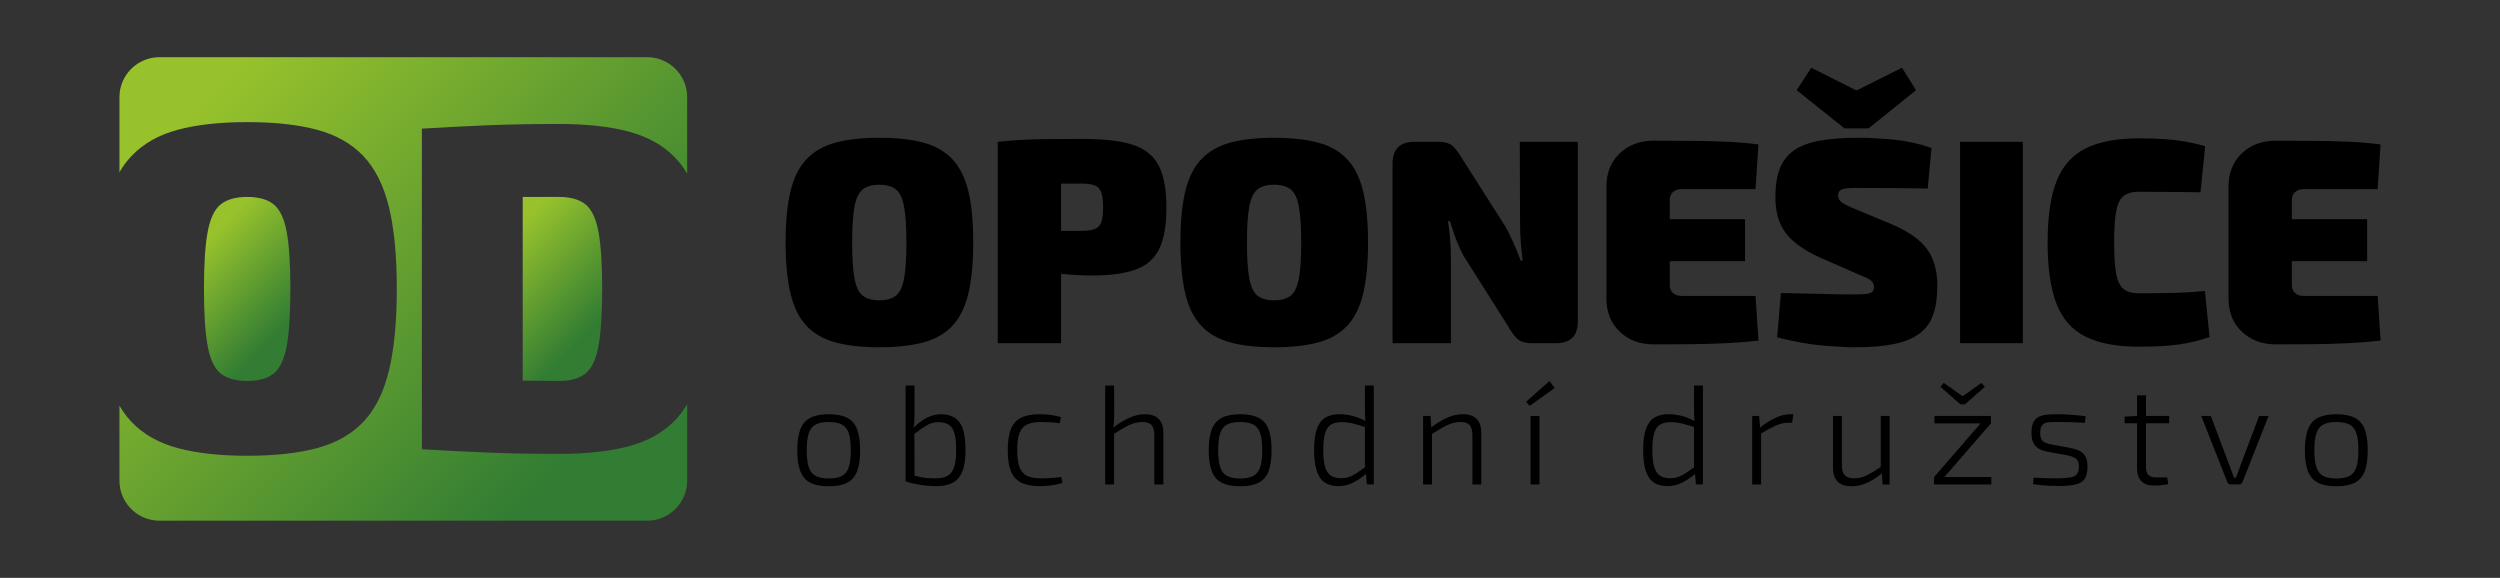 <?xml version="1.0" encoding="utf-8"?>
<!-- Generator: Adobe Illustrator 27.4.0, SVG Export Plug-In . SVG Version: 6.00 Build 0)  -->
<svg version="1.2" baseProfile="tiny" id="Vrstva_1"
	 xmlns="http://www.w3.org/2000/svg" xmlns:xlink="http://www.w3.org/1999/xlink" x="0px" y="0px" width="530.998px"
	 height="122.739px" viewBox="0 0 530.998 122.739" overflow="visible" xml:space="preserve">
<rect x="0" y="0" width="530.998" height="122.739" fill="#333333" stroke="none"/>
<g>
	<path d="M-470.57,114.672c3.677,0,6.787,0.341,9.328,1.022s4.596,1.85,6.167,3.502
		c1.57,1.653,2.706,3.915,3.409,6.786c0.702,2.873,1.053,6.519,1.053,10.939
		c0,4.38-0.352,8.017-1.053,10.908c-0.703,2.893-1.839,5.165-3.409,6.817
		c-1.57,1.653-3.625,2.819-6.167,3.502c-2.541,0.682-5.65,1.022-9.328,1.022
		c-3.636,0-6.725-0.341-9.266-1.022c-2.541-0.683-4.597-1.849-6.167-3.502
		c-1.571-1.652-2.707-3.925-3.409-6.817c-0.703-2.892-1.054-6.528-1.054-10.908
		c0-4.421,0.351-8.066,1.054-10.939c0.702-2.871,1.838-5.133,3.409-6.786
		c1.57-1.652,3.625-2.82,6.167-3.502S-474.206,114.672-470.57,114.672z
		 M-470.57,124.65c-1.529,0-2.707,0.331-3.533,0.991
		c-0.827,0.662-1.405,1.881-1.735,3.657c-0.331,1.776-0.496,4.317-0.496,7.623
		s0.165,5.847,0.496,7.623c0.33,1.777,0.908,2.996,1.735,3.657
		c0.826,0.661,2.003,0.991,3.533,0.991c1.528,0,2.706-0.33,3.533-0.991
		c0.826-0.661,1.404-1.88,1.735-3.657c0.33-1.776,0.496-4.317,0.496-7.623
		s-0.166-5.847-0.496-7.623c-0.331-1.776-0.909-2.995-1.735-3.657
		C-467.864,124.981-469.041,124.65-470.57,124.65z"/>
	<path d="M-427.31,114.92c4.544,0,8.098,0.424,10.66,1.271
		c2.561,0.848,4.379,2.324,5.454,4.432c1.074,2.107,1.612,5.062,1.612,8.862
		c0,3.761-0.507,6.684-1.519,8.77c-1.013,2.087-2.676,3.555-4.989,4.4
		c-2.314,0.848-5.434,1.271-9.358,1.271c-2.067,0-4.132-0.113-6.198-0.341
		c-2.067-0.227-3.998-0.516-5.795-0.867c-1.797-0.351-3.337-0.723-4.617-1.115
		c-1.281-0.393-2.169-0.754-2.665-1.085l0.186-6.074c2.686,0,5.475,0,8.367,0
		c2.892,0,5.743,0,8.553,0c1.24,0,2.189-0.134,2.851-0.402
		c0.66-0.269,1.116-0.765,1.363-1.487c0.248-0.723,0.372-1.745,0.372-3.068
		c0-1.363-0.124-2.417-0.372-3.161c-0.248-0.743-0.703-1.249-1.363-1.518
		c-0.662-0.269-1.611-0.403-2.851-0.403c-4.214,0-7.809,0.021-10.784,0.062
		c-2.975,0.041-5,0.123-6.074,0.247l-0.93-9.172
		c1.9-0.207,3.688-0.351,5.361-0.435c1.673-0.082,3.501-0.134,5.485-0.154
		S-430.161,114.92-427.31,114.92z M-431.959,115.54v42.764h-13.449v-42.764H-431.959z"
		/>
	<path d="M-386.716,114.672c3.677,0,6.787,0.341,9.328,1.022s4.596,1.85,6.167,3.502
		c1.57,1.653,2.706,3.915,3.409,6.786c0.702,2.873,1.053,6.519,1.053,10.939
		c0,4.38-0.352,8.017-1.053,10.908c-0.703,2.893-1.839,5.165-3.409,6.817
		c-1.57,1.653-3.625,2.819-6.167,3.502c-2.541,0.682-5.65,1.022-9.328,1.022
		c-3.636,0-6.725-0.341-9.266-1.022c-2.541-0.683-4.597-1.849-6.167-3.502
		c-1.571-1.652-2.707-3.925-3.409-6.817c-0.703-2.892-1.054-6.528-1.054-10.908
		c0-4.421,0.351-8.066,1.054-10.939c0.702-2.871,1.838-5.133,3.409-6.786
		c1.57-1.652,3.625-2.82,6.167-3.502S-390.352,114.672-386.716,114.672z
		 M-386.716,124.65c-1.529,0-2.707,0.331-3.533,0.991
		c-0.827,0.662-1.405,1.881-1.735,3.657c-0.331,1.776-0.496,4.317-0.496,7.623
		s0.165,5.847,0.496,7.623c0.33,1.777,0.908,2.996,1.735,3.657
		c0.826,0.661,2.003,0.991,3.533,0.991c1.528,0,2.706-0.33,3.533-0.991
		c0.826-0.661,1.404-1.88,1.735-3.657c0.33-1.776,0.496-4.317,0.496-7.623
		s-0.166-5.847-0.496-7.623c-0.331-1.776-0.909-2.995-1.735-3.657
		C-384.01,124.981-385.187,124.65-386.716,124.65z"/>
	<path d="M-322.198,115.54v38.115c0,3.1-1.55,4.648-4.648,4.648h-5.144
		c-1.405,0-2.448-0.33-3.13-0.991c-0.682-0.66-1.375-1.632-2.076-2.913
		l-9.297-14.688c-0.579-1.074-1.106-2.241-1.581-3.502
		c-0.475-1.26-0.898-2.53-1.271-3.812h-0.434
		c0.206,1.281,0.361,2.594,0.465,3.936c0.103,1.343,0.155,2.634,0.155,3.874
		v18.097h-12.396v-38.116c0-3.099,1.55-4.647,4.648-4.647h5.144
		c1.404,0,2.438,0.331,3.099,0.991c0.66,0.661,1.363,1.633,2.107,2.913
		l8.925,14.007c0.578,1.033,1.146,2.169,1.705,3.408
		c0.558,1.24,1.084,2.542,1.58,3.905h0.434
		c-0.166-1.322-0.3-2.624-0.403-3.905c-0.104-1.279-0.155-2.561-0.155-3.842
		l-0.062-17.478H-322.198z"/>
	<path d="M-306.084,115.292c2.479,0,5.029,0.011,7.654,0.03
		c2.623,0.021,5.195,0.084,7.716,0.187c2.52,0.104,4.813,0.3,6.88,0.589
		l-0.62,9.482h-15.681c-0.785,0-1.404,0.207-1.858,0.62
		c-0.456,0.413-0.683,0.95-0.683,1.611v18.221c0,0.662,0.227,1.199,0.683,1.611
		c0.454,0.414,1.073,0.62,1.858,0.62h15.681l0.62,9.482
		c-2.066,0.248-4.36,0.434-6.88,0.558c-2.521,0.124-5.093,0.196-7.716,0.217
		c-2.625,0.021-5.176,0.031-7.654,0.031c-2.935,0-5.341-0.898-7.221-2.696
		c-1.881-1.797-2.819-4.142-2.819-7.034v-23.799c0-2.892,0.938-5.237,2.819-7.035
		C-311.425,116.19-309.019,115.292-306.084,115.292z M-315.009,131.964h28.323v8.925
		h-28.323V131.964z"/>
	<path d="M-262.639,114.672c2.231,0,4.741,0.135,7.53,0.403s5.464,0.857,8.026,1.766
		l-0.806,8.615c-1.859-0.041-4.163-0.071-6.911-0.093
		c-2.748-0.021-5.464-0.031-8.149-0.031c-0.785,0-1.437,0.021-1.952,0.062
		c-0.518,0.042-0.92,0.124-1.209,0.248s-0.496,0.29-0.62,0.496
		c-0.123,0.207-0.186,0.476-0.186,0.806c0,0.579,0.258,1.064,0.774,1.457
		s1.497,0.878,2.944,1.456l7.747,3.223c3.553,1.529,6.043,3.296,7.469,5.299
		c1.425,2.005,2.138,4.577,2.138,7.717c0,2.396-0.289,4.431-0.867,6.104
		c-0.579,1.674-1.54,3.017-2.883,4.028c-1.343,1.013-3.129,1.757-5.36,2.231
		s-5.021,0.713-8.367,0.713c-1.446,0-3.637-0.114-6.569-0.341
		c-2.935-0.228-6.26-0.815-9.979-1.767l0.806-9.421
		c2.479,0.042,4.751,0.094,6.817,0.155c2.065,0.062,3.853,0.104,5.361,0.124
		c1.508,0.021,2.634,0.031,3.378,0.031c1.156,0,2.034-0.041,2.634-0.124
		c0.599-0.083,1.012-0.237,1.239-0.465c0.227-0.227,0.341-0.527,0.341-0.899
		c0-0.412-0.083-0.753-0.248-1.022c-0.165-0.268-0.455-0.526-0.867-0.774
		c-0.414-0.248-1.013-0.517-1.798-0.806l-8.49-3.719
		c-3.471-1.569-5.93-3.325-7.376-5.268s-2.169-4.483-2.169-7.624
		c0-2.438,0.319-4.462,0.961-6.073c0.64-1.611,1.643-2.892,3.006-3.843
		c1.363-0.95,3.171-1.632,5.423-2.045S-265.862,114.672-262.639,114.672z
		 M-253.342,99.798l2.975,4.771l-10.103,8.119h-5.082l-10.164-8.119l3.099-4.771
		l9.359,4.71h0.495L-253.342,99.798z"/>
	<path d="M-227.685,115.54v42.764h-13.325v-42.764H-227.685z"/>
	<path d="M-203.018,114.796c2.231,0,4.131,0.062,5.702,0.186
		c1.569,0.124,3.006,0.301,4.308,0.527c1.301,0.228,2.654,0.548,4.06,0.961
		l-0.992,9.792c-1.446-0.041-2.789-0.062-4.028-0.062s-2.562-0.01-3.967-0.031
		c-1.405-0.021-3.099-0.031-5.082-0.031c-1.405,0-2.489,0.3-3.254,0.898
		c-0.765,0.6-1.292,1.674-1.58,3.223c-0.29,1.55-0.434,3.771-0.434,6.663
		c0,2.893,0.144,5.113,0.434,6.662c0.288,1.55,0.815,2.625,1.58,3.224
		s1.849,0.898,3.254,0.898c3.099,0,5.691-0.031,7.778-0.093
		c2.086-0.062,4.162-0.196,6.229-0.403l0.992,9.792
		c-2.149,0.744-4.35,1.271-6.601,1.581c-2.253,0.31-5.052,0.465-8.398,0.465
		c-4.71,0-8.491-0.713-11.342-2.139c-2.851-1.425-4.907-3.749-6.167-6.972
		c-1.261-3.224-1.89-7.562-1.89-13.016s0.629-9.793,1.89-13.016
		c1.26-3.223,3.316-5.547,6.167-6.972
		C-211.509,115.509-207.728,114.796-203.018,114.796z"/>
	<path d="M-173.951,115.292c2.479,0,5.029,0.011,7.654,0.03
		c2.623,0.021,5.195,0.084,7.716,0.187c2.521,0.104,4.813,0.3,6.88,0.589
		l-0.62,9.482h-15.681c-0.785,0-1.404,0.207-1.858,0.62
		c-0.456,0.413-0.683,0.95-0.683,1.611v18.221c0,0.662,0.227,1.199,0.683,1.611
		c0.454,0.414,1.073,0.62,1.858,0.62h15.681l0.62,9.482
		c-2.066,0.248-4.359,0.434-6.88,0.558s-5.093,0.196-7.716,0.217
		c-2.625,0.021-5.176,0.031-7.654,0.031c-2.935,0-5.341-0.898-7.221-2.696
		c-1.881-1.797-2.819-4.142-2.819-7.034v-23.799c0-2.892,0.938-5.237,2.819-7.035
		C-179.291,116.19-176.885,115.292-173.951,115.292z M-182.875,131.964h28.324v8.925
		h-28.324V131.964z"/>
	<path d="M-481.299,173.393c1.62,0,2.919,0.251,3.9,0.75
		c0.979,0.501,1.685,1.311,2.115,2.431s0.645,2.609,0.645,4.47
		c0,1.859-0.215,3.35-0.645,4.47s-1.135,1.931-2.115,2.43
		c-0.98,0.5-2.28,0.75-3.9,0.75c-1.62,0-2.92-0.25-3.9-0.75
		c-0.98-0.499-1.69-1.31-2.13-2.43s-0.66-2.61-0.66-4.47
		c0-1.86,0.22-3.35,0.66-4.47s1.15-1.93,2.13-2.431
		C-484.22,173.644-482.919,173.393-481.299,173.393z M-481.299,175.044
		c-1.181,0-2.11,0.18-2.79,0.54c-0.68,0.36-1.166,0.975-1.455,1.845
		c-0.29,0.87-0.435,2.065-0.435,3.585c0,1.54,0.145,2.75,0.435,3.63
		c0.29,0.881,0.775,1.5,1.455,1.86c0.68,0.359,1.609,0.54,2.79,0.54
		c1.16,0,2.085-0.181,2.775-0.54c0.69-0.36,1.18-0.979,1.47-1.86
		c0.29-0.88,0.435-2.09,0.435-3.63c0-1.52-0.145-2.715-0.435-3.585
		s-0.78-1.484-1.47-1.845S-480.139,175.044-481.299,175.044z"/>
	<path d="M-463.09,167.304v5.82c0,0.62-0.01,1.17-0.03,1.65
		c-0.02,0.479-0.08,0.97-0.18,1.47l0.18,0.45l0.03,11.039l-1.89-0.09
		v-20.34H-463.09z M-457.51,173.393c1.84,0,3.175,0.585,4.005,1.756
		c0.83,1.17,1.245,3.125,1.245,5.864c0,1.301-0.105,2.43-0.315,3.39
		c-0.21,0.96-0.555,1.756-1.035,2.386s-1.121,1.1-1.92,1.409
		c-0.8,0.311-1.791,0.466-2.97,0.466c-0.5,0-1.025-0.021-1.575-0.061
		c-0.551-0.04-1.105-0.104-1.665-0.194c-0.561-0.091-1.115-0.195-1.665-0.315
		c-0.55-0.12-1.076-0.271-1.575-0.45l1.53-1.29
		c0.6,0.16,1.18,0.296,1.74,0.405c0.56,0.11,1.1,0.18,1.62,0.21
		c0.52,0.03,1.04,0.045,1.56,0.045c1.04,0,1.875-0.189,2.505-0.57
		c0.63-0.379,1.084-1.01,1.365-1.89s0.42-2.06,0.42-3.54
		c0-1.46-0.116-2.625-0.345-3.495c-0.23-0.869-0.625-1.494-1.185-1.875
		c-0.56-0.379-1.34-0.569-2.34-0.569c-0.84,0-1.655,0.235-2.445,0.705
		s-1.705,1.115-2.745,1.935l-0.12-1.35c0.64-0.641,1.28-1.175,1.92-1.605
		c0.64-0.43,1.295-0.765,1.965-1.005S-458.19,173.393-457.51,173.393z"/>
	<path d="M-436.45,173.393c0.4,0,0.86,0.021,1.38,0.061
		c0.52,0.04,1.05,0.104,1.59,0.195c0.54,0.09,1.04,0.215,1.5,0.375
		l-0.27,1.26c-0.62-0.08-1.3-0.14-2.04-0.181
		c-0.74-0.039-1.36-0.06-1.86-0.06c-1.26,0-2.265,0.176-3.015,0.525
		s-1.29,0.96-1.62,1.83c-0.33,0.869-0.495,2.074-0.495,3.614
		s0.165,2.75,0.495,3.63c0.33,0.881,0.87,1.495,1.62,1.845
		c0.75,0.351,1.755,0.525,3.015,0.525c0.3,0,0.69-0.01,1.17-0.03
		c0.48-0.02,0.99-0.05,1.53-0.09s1.05-0.1,1.53-0.18l0.24,1.29
		c-0.72,0.22-1.495,0.385-2.325,0.495c-0.831,0.109-1.655,0.165-2.475,0.165
		c-1.64,0-2.96-0.251-3.96-0.75c-1-0.5-1.725-1.306-2.175-2.415
		c-0.45-1.11-0.675-2.605-0.675-4.485c0-1.86,0.225-3.35,0.675-4.47
		c0.45-1.12,1.175-1.925,2.175-2.415
		C-439.44,173.639-438.11,173.393-436.45,173.393z"/>
	<path d="M-420.7,167.304l0.03,6.03c0,0.6-0.02,1.17-0.06,1.71
		s-0.1,1.03-0.18,1.47l0.21,0.45v11.34h-1.89v-21H-420.7z
		 M-414.16,173.393c2.62,0,3.93,1.331,3.93,3.99v10.92h-1.92v-10.41
		c0-1.039-0.195-1.774-0.585-2.205c-0.39-0.43-1.025-0.645-1.905-0.645
		c-0.98,0-1.945,0.225-2.895,0.675c-0.95,0.45-2.075,1.105-3.375,1.965
		l-0.06-1.409c1.16-0.88,2.31-1.58,3.45-2.101
		C-416.38,173.654-415.261,173.393-414.16,173.393z"/>
	<path d="M-393.91,173.393c1.62,0,2.919,0.251,3.9,0.75
		c0.979,0.501,1.685,1.311,2.115,2.431s0.645,2.609,0.645,4.47
		c0,1.859-0.215,3.35-0.645,4.47s-1.135,1.931-2.115,2.43
		c-0.98,0.5-2.28,0.75-3.9,0.75c-1.62,0-2.92-0.25-3.9-0.75
		c-0.98-0.499-1.69-1.31-2.13-2.43s-0.66-2.61-0.66-4.47
		c0-1.86,0.22-3.35,0.66-4.47s1.15-1.93,2.13-2.431
		C-396.83,173.644-395.53,173.393-393.91,173.393z M-393.91,175.044
		c-1.181,0-2.11,0.18-2.79,0.54c-0.68,0.36-1.166,0.975-1.455,1.845
		c-0.29,0.87-0.435,2.065-0.435,3.585c0,1.54,0.145,2.75,0.435,3.63
		c0.29,0.881,0.775,1.5,1.455,1.86c0.68,0.359,1.609,0.54,2.79,0.54
		c1.16,0,2.085-0.181,2.775-0.54c0.69-0.36,1.18-0.979,1.47-1.86
		c0.29-0.88,0.435-2.09,0.435-3.63c0-1.52-0.145-2.715-0.435-3.585
		s-0.78-1.484-1.47-1.845S-392.75,175.044-393.91,175.044z"/>
	<path d="M-372.791,173.393c0.96,0,1.92,0.131,2.88,0.391s1.9,0.64,2.82,1.14
		l-0.09,1.26c-1.04-0.34-1.955-0.609-2.745-0.81
		c-0.791-0.2-1.615-0.3-2.475-0.3c-0.92,0-1.665,0.175-2.235,0.524
		c-0.57,0.351-0.985,0.956-1.245,1.815c-0.26,0.86-0.39,2.05-0.39,3.569
		c0,1.521,0.13,2.715,0.39,3.585c0.26,0.87,0.665,1.49,1.215,1.86
		s1.265,0.555,2.145,0.555c0.62,0,1.185-0.085,1.695-0.255
		c0.51-0.17,1.055-0.444,1.635-0.825c0.58-0.379,1.25-0.85,2.01-1.409
		l0.15,1.439c-0.9,0.8-1.85,1.455-2.85,1.965
		c-1,0.511-2.06,0.766-3.18,0.766c-1.84,0-3.161-0.625-3.96-1.875
		s-1.2-3.175-1.2-5.775c0-1.88,0.195-3.375,0.585-4.484
		c0.39-1.11,0.979-1.91,1.77-2.4
		C-375.076,173.639-374.051,173.393-372.791,173.393z M-365.531,167.304v21h-1.47
		l-0.24-2.55l-0.18-0.181v-10.049l0.15-0.45
		c-0.08-0.56-0.125-1.08-0.135-1.561c-0.01-0.479-0.015-1-0.015-1.56v-4.65
		H-365.531z"/>
	<path d="M-353.472,173.754l0.15,2.76l0.15,0.45v11.34h-1.89v-14.55H-353.472z
		 M-346.631,173.393c2.62,0,3.93,1.331,3.93,3.99v10.92h-1.89v-10.41
		c0-1.039-0.2-1.774-0.6-2.205c-0.4-0.43-1.041-0.645-1.92-0.645
		c-0.98,0-1.94,0.23-2.88,0.69s-2.06,1.109-3.36,1.949l-0.09-1.409
		c1.18-0.92,2.334-1.63,3.465-2.131
		C-348.847,173.644-347.732,173.393-346.631,173.393z"/>
	<path d="M-328.242,166.344l1.14,1.47l-5.34,3.811l-0.72-0.9L-328.242,166.344z
		 M-330.342,173.754v14.55h-1.89v-14.55H-330.342z"/>
	<path d="M-302.892,173.393c0.961,0,1.921,0.131,2.881,0.391s1.899,0.64,2.819,1.14
		l-0.09,1.26c-1.04-0.34-1.955-0.609-2.745-0.81s-1.615-0.3-2.475-0.3
		c-0.92,0-1.665,0.175-2.235,0.524c-0.569,0.351-0.985,0.956-1.245,1.815
		c-0.26,0.86-0.39,2.05-0.39,3.569c0,1.521,0.13,2.715,0.39,3.585
		s0.665,1.49,1.215,1.86c0.551,0.37,1.266,0.555,2.146,0.555
		c0.62,0,1.185-0.085,1.695-0.255c0.51-0.17,1.055-0.444,1.635-0.825
		c0.58-0.379,1.25-0.85,2.01-1.409l0.15,1.439
		c-0.9,0.8-1.851,1.455-2.851,1.965c-1,0.511-2.06,0.766-3.18,0.766
		c-1.84,0-3.16-0.625-3.96-1.875s-1.2-3.175-1.2-5.775
		c0-1.88,0.195-3.375,0.585-4.484c0.391-1.11,0.979-1.91,1.771-2.4
		C-305.177,173.639-304.152,173.393-302.892,173.393z M-295.631,167.304v21h-1.471
		l-0.239-2.55l-0.181-0.181v-10.049l0.15-0.45
		c-0.08-0.56-0.125-1.08-0.135-1.561c-0.011-0.479-0.016-1-0.016-1.56v-4.65
		H-295.631z"/>
	<path d="M-283.692,173.754l0.239,2.76l0.181,0.45v11.34h-1.891v-14.55H-283.692z
		 M-276.432,173.393l-0.24,1.801h-0.72c-0.94,0-1.865,0.205-2.775,0.614
		c-0.91,0.41-2.005,0.995-3.285,1.755l-0.149-1.26
		c1.119-0.899,2.229-1.609,3.33-2.13c1.1-0.52,2.17-0.78,3.21-0.78
		H-276.432z"/>
	<path d="M-266.113,173.754v10.439c-0.021,1.001,0.185,1.721,0.615,2.16
		c0.43,0.44,1.114,0.66,2.055,0.66c0.9,0,1.785-0.22,2.655-0.66
		c0.87-0.439,1.915-1.069,3.135-1.89l0.21,1.38
		c-1.16,0.94-2.28,1.65-3.36,2.13c-1.08,0.48-2.17,0.72-3.27,0.72
		c-2.62,0-3.93-1.329-3.93-3.989v-10.95H-266.113z M-255.973,173.754v14.55h-1.5
		l-0.18-2.73l-0.21-0.449v-11.37H-255.973z"/>
	<path d="M-236.622,175.313l2.159,0.03l-9.93,11.43l-2.16-0.029L-236.622,175.313z
		 M-234.372,186.744v1.56h-12.181v-1.56H-234.372z M-234.463,173.754v1.59h-12v-1.59
		H-234.463z M-236.473,166.734l0.72,0.84l-4.229,3.72h-0.96l-4.23-3.72
		l0.69-0.84l3.9,2.76h0.239L-236.473,166.734z"/>
	<path d="M-220.273,173.393c0.62,0,1.275,0.021,1.965,0.061
		c0.69,0.04,1.375,0.09,2.056,0.149c0.68,0.061,1.319,0.131,1.92,0.21
		l-0.181,1.41c-0.899-0.06-1.82-0.104-2.76-0.135
		c-0.94-0.03-1.86-0.045-2.76-0.045c-0.96-0.02-1.726,0.005-2.295,0.075
		c-0.57,0.07-0.99,0.27-1.261,0.6c-0.27,0.33-0.404,0.875-0.404,1.635
		c0,0.86,0.189,1.445,0.569,1.755c0.38,0.311,0.94,0.535,1.681,0.676
		l4.47,0.84c1.12,0.22,1.955,0.62,2.505,1.199
		c0.55,0.581,0.825,1.471,0.825,2.671c0,1.22-0.221,2.12-0.66,2.699
		c-0.44,0.581-1.11,0.966-2.01,1.155c-0.9,0.189-2.021,0.285-3.36,0.285
		c-0.58,0-1.354-0.021-2.325-0.061c-0.97-0.04-2.045-0.149-3.225-0.329
		l0.15-1.381c0.54,0.021,1.08,0.046,1.62,0.075
		c0.539,0.03,1.095,0.051,1.664,0.061c0.57,0.01,1.165,0.015,1.785,0.015
		c1.141-0.02,2.04-0.085,2.7-0.195c0.66-0.109,1.13-0.345,1.41-0.705
		c0.28-0.359,0.42-0.899,0.42-1.619c0-0.841-0.225-1.41-0.675-1.71
		c-0.45-0.301-1.025-0.521-1.726-0.66l-4.439-0.811
		c-0.74-0.159-1.351-0.395-1.83-0.705c-0.48-0.31-0.835-0.729-1.065-1.26
		c-0.229-0.529-0.345-1.194-0.345-1.995c0-1.159,0.2-2.024,0.601-2.595
		c0.399-0.57,1.009-0.945,1.829-1.125S-221.553,173.374-220.273,173.393z"/>
	<path d="M-196.603,173.754v1.56h-9.45v-1.409l2.851-0.15H-196.603z M-201.523,169.374
		v15.3c0,0.74,0.175,1.28,0.524,1.62c0.351,0.34,0.886,0.51,1.605,0.51
		h2.37l0.24,1.41c-0.301,0.08-0.646,0.145-1.035,0.195
		c-0.391,0.049-0.766,0.084-1.125,0.104c-0.36,0.02-0.65,0.03-0.87,0.03
		c-1.181,0-2.075-0.311-2.686-0.931c-0.61-0.619-0.915-1.52-0.915-2.699v-15.54
		H-201.523z"/>
	<path d="M-175.483,173.754l-5.551,14.069c-0.06,0.141-0.149,0.256-0.27,0.346
		s-0.271,0.135-0.45,0.135h-1.77c-0.161,0-0.306-0.045-0.436-0.135
		s-0.225-0.205-0.285-0.346l-5.55-14.069h2.04l3.96,10.53
		c0.18,0.42,0.345,0.854,0.495,1.305s0.305,0.885,0.465,1.305h0.39
		c0.181-0.439,0.351-0.88,0.511-1.32c0.159-0.439,0.319-0.879,0.479-1.319
		l3.96-10.5H-175.483z"/>
	<path d="M-161.083,173.393c1.621,0,2.92,0.251,3.9,0.75
		c0.98,0.501,1.684,1.311,2.115,2.431c0.43,1.12,0.645,2.609,0.645,4.47
		c0,1.859-0.215,3.35-0.645,4.47c-0.432,1.12-1.135,1.931-2.115,2.43
		c-0.98,0.5-2.279,0.75-3.9,0.75c-1.619,0-2.92-0.25-3.9-0.75
		c-0.979-0.499-1.689-1.31-2.13-2.43c-0.439-1.12-0.66-2.61-0.66-4.47
		c0-1.86,0.221-3.35,0.66-4.47c0.44-1.12,1.15-1.93,2.13-2.431
		C-164.003,173.644-162.702,173.393-161.083,173.393z M-161.083,175.044
		c-1.18,0-2.109,0.18-2.789,0.54c-0.682,0.36-1.166,0.975-1.455,1.845
		c-0.291,0.87-0.436,2.065-0.436,3.585c0,1.54,0.145,2.75,0.436,3.63
		c0.289,0.881,0.773,1.5,1.455,1.86c0.68,0.359,1.609,0.54,2.789,0.54
		c1.16,0,2.086-0.181,2.775-0.54c0.689-0.36,1.18-0.979,1.471-1.86
		c0.289-0.88,0.434-2.09,0.434-3.63c0-1.52-0.145-2.715-0.434-3.585
		c-0.291-0.87-0.781-1.484-1.471-1.845S-159.923,175.044-161.083,175.044z"/>
</g>
<g>
	
		<linearGradient id="SVGID_1_" gradientUnits="userSpaceOnUse" x1="-370.291" y1="-17.243" x2="-279.351" y2="72.327">
		<stop  offset="0" style="stop-color:#97C22C"/>
		<stop  offset="1" style="stop-color:#327D33"/>
	</linearGradient>
	<path fill="url(#SVGID_1_)" d="M-260.119,89.159h-122.174c-5.537,0-10.026-4.489-10.026-10.026
		v-96.061c0-5.537,4.489-10.026,10.026-10.026h122.174
		c5.537,0,10.026,4.489,10.026,10.026v96.061
		C-250.094,84.67-254.582,89.159-260.119,89.159z"/>
	<g>
		<path fill="#FFFFFF" d="M-331.216-2.19c-2.95-3.103-6.81-5.296-11.583-6.577
			c-4.773-1.281-10.613-1.921-17.52-1.921c-6.83,0-12.63,0.64-17.403,1.921
			c-4.773,1.281-8.634,3.474-11.583,6.577c-2.95,3.105-5.084,7.354-6.402,12.747
			c-1.321,5.395-1.979,12.243-1.979,20.546c0,8.227,0.658,15.057,1.979,20.488
			c1.319,5.433,3.452,9.702,6.402,12.805c2.948,3.105,6.81,5.296,11.583,6.577
			c4.773,1.281,10.573,1.921,17.403,1.921c6.906,0,12.747-0.641,17.52-1.921
			c4.773-1.281,8.632-3.472,11.583-6.577c2.948-3.103,5.082-7.372,6.402-12.805
			c1.319-5.431,1.979-12.261,1.979-20.488c0-8.303-0.66-15.151-1.979-20.546
			C-326.135,5.164-328.268,0.914-331.216-2.19z M-350.424,45.421
			c-0.622,3.338-1.708,5.628-3.259,6.868c-1.553,1.242-3.765,1.863-6.635,1.863
			c-2.872,0-5.084-0.62-6.635-1.863c-1.553-1.24-2.639-3.53-3.259-6.868
			c-0.622-3.336-0.931-8.108-0.931-14.318c0-6.208,0.309-10.98,0.931-14.318
			c0.62-3.336,1.706-5.626,3.259-6.868c1.551-1.24,3.763-1.862,6.635-1.862
			c2.87,0,5.082,0.622,6.635,1.862c1.552,1.242,2.637,3.533,3.259,6.868
			c0.62,3.338,0.931,8.11,0.931,14.318
			C-349.492,37.312-349.804,42.085-350.424,45.421z"/>
		<path fill="#FFFFFF" d="M-246.706,10.848c-1.321-5.355-3.454-9.564-6.403-12.631
			c-2.95-3.065-6.809-5.238-11.582-6.519c-4.773-1.281-10.613-1.921-17.519-1.921
			c-6.83,0-12.98,0.116-18.451,0.349c-5.471,0.233-10.768,0.506-15.89,0.815
			v80.322c5.044,0.309,10.36,0.582,15.948,0.815s11.717,0.349,18.393,0.349
			c6.906,0,12.746-0.64,17.519-1.921c4.773-1.281,8.632-3.452,11.582-6.519
			c2.949-3.065,5.082-7.276,6.403-12.631c1.319-5.355,1.979-12.106,1.979-20.255
			C-244.727,22.954-245.387,16.202-246.706,10.848z M-272.316,45.421
			c-0.622,3.338-1.708,5.628-3.259,6.868c-1.554,1.242-3.765,1.863-6.635,1.863
			c-3.208,0-6.234-0.024-9.08-0.071V8.054c2.755,0,5.777,0,9.08,0
			c2.87,0,5.082,0.622,6.635,1.862c1.551,1.242,2.638,3.533,3.259,6.868
			c0.62,3.338,0.931,8.11,0.931,14.318
			C-271.384,37.312-271.696,42.085-272.316,45.421z"/>
	</g>
</g>
<g>
	<path d="M-470.57,421.339c3.677,0,6.787,0.341,9.328,1.022s4.596,1.85,6.167,3.502
		c1.57,1.653,2.706,3.915,3.409,6.786c0.702,2.873,1.053,6.519,1.053,10.939
		c0,4.38-0.352,8.017-1.053,10.908c-0.703,2.893-1.839,5.165-3.409,6.817
		c-1.57,1.653-3.625,2.819-6.167,3.502c-2.541,0.682-5.65,1.022-9.328,1.022
		c-3.636,0-6.725-0.341-9.266-1.022c-2.541-0.683-4.597-1.849-6.167-3.502
		c-1.571-1.652-2.707-3.925-3.409-6.817c-0.703-2.892-1.054-6.528-1.054-10.908
		c0-4.421,0.351-8.066,1.054-10.939c0.702-2.871,1.838-5.133,3.409-6.786
		c1.57-1.652,3.625-2.82,6.167-3.502S-474.206,421.339-470.57,421.339z
		 M-470.57,431.317c-1.529,0-2.707,0.331-3.533,0.991
		c-0.827,0.662-1.405,1.881-1.735,3.657c-0.331,1.776-0.496,4.317-0.496,7.623
		s0.165,5.847,0.496,7.623c0.33,1.777,0.908,2.996,1.735,3.657
		c0.826,0.661,2.003,0.991,3.533,0.991c1.528,0,2.706-0.33,3.533-0.991
		c0.826-0.661,1.404-1.88,1.735-3.657c0.33-1.776,0.496-4.317,0.496-7.623
		s-0.166-5.847-0.496-7.623c-0.331-1.776-0.909-2.995-1.735-3.657
		C-467.864,431.648-469.041,431.317-470.57,431.317z"/>
	<path d="M-427.31,421.587c4.544,0,8.098,0.424,10.66,1.271
		c2.561,0.848,4.379,2.324,5.454,4.432c1.074,2.107,1.612,5.062,1.612,8.862
		c0,3.761-0.507,6.684-1.519,8.77c-1.013,2.087-2.676,3.555-4.989,4.4
		c-2.314,0.848-5.434,1.271-9.358,1.271c-2.067,0-4.132-0.113-6.198-0.341
		c-2.067-0.227-3.998-0.516-5.795-0.867c-1.797-0.351-3.337-0.723-4.617-1.115
		c-1.281-0.393-2.169-0.754-2.665-1.085l0.186-6.074c2.686,0,5.475,0,8.367,0
		c2.892,0,5.743,0,8.553,0c1.24,0,2.189-0.134,2.851-0.402
		c0.66-0.269,1.116-0.765,1.363-1.487c0.248-0.723,0.372-1.745,0.372-3.068
		c0-1.363-0.124-2.417-0.372-3.161c-0.248-0.743-0.703-1.249-1.363-1.518
		c-0.662-0.269-1.611-0.403-2.851-0.403c-4.214,0-7.809,0.021-10.784,0.062
		c-2.975,0.041-5,0.123-6.074,0.247l-0.93-9.172
		c1.9-0.207,3.688-0.351,5.361-0.435c1.673-0.082,3.501-0.134,5.485-0.154
		S-430.161,421.587-427.31,421.587z M-431.959,422.207v42.764h-13.449v-42.764H-431.959z"/>
	<path d="M-386.716,421.339c3.677,0,6.787,0.341,9.328,1.022s4.596,1.85,6.167,3.502
		c1.57,1.653,2.706,3.915,3.409,6.786c0.702,2.873,1.053,6.519,1.053,10.939
		c0,4.38-0.352,8.017-1.053,10.908c-0.703,2.893-1.839,5.165-3.409,6.817
		c-1.57,1.653-3.625,2.819-6.167,3.502c-2.541,0.682-5.65,1.022-9.328,1.022
		c-3.636,0-6.725-0.341-9.266-1.022c-2.541-0.683-4.597-1.849-6.167-3.502
		c-1.571-1.652-2.707-3.925-3.409-6.817c-0.703-2.892-1.054-6.528-1.054-10.908
		c0-4.421,0.351-8.066,1.054-10.939c0.702-2.871,1.838-5.133,3.409-6.786
		c1.57-1.652,3.625-2.82,6.167-3.502S-390.352,421.339-386.716,421.339z
		 M-386.716,431.317c-1.529,0-2.707,0.331-3.533,0.991
		c-0.827,0.662-1.405,1.881-1.735,3.657c-0.331,1.776-0.496,4.317-0.496,7.623
		s0.165,5.847,0.496,7.623c0.33,1.777,0.908,2.996,1.735,3.657
		c0.826,0.661,2.003,0.991,3.533,0.991c1.528,0,2.706-0.33,3.533-0.991
		c0.826-0.661,1.404-1.88,1.735-3.657c0.33-1.776,0.496-4.317,0.496-7.623
		s-0.166-5.847-0.496-7.623c-0.331-1.776-0.909-2.995-1.735-3.657
		C-384.01,431.648-385.187,431.317-386.716,431.317z"/>
	<path d="M-322.198,422.207v38.115c0,3.1-1.55,4.648-4.648,4.648h-5.144
		c-1.405,0-2.448-0.33-3.13-0.991c-0.682-0.66-1.375-1.632-2.076-2.913
		l-9.297-14.688c-0.579-1.074-1.106-2.241-1.581-3.502
		c-0.475-1.26-0.898-2.53-1.271-3.812h-0.434
		c0.206,1.281,0.361,2.594,0.465,3.936c0.103,1.343,0.155,2.634,0.155,3.874
		v18.097h-12.396v-38.116c0-3.099,1.55-4.647,4.648-4.647h5.144
		c1.404,0,2.438,0.331,3.099,0.991c0.66,0.661,1.363,1.633,2.107,2.913
		l8.925,14.007c0.578,1.033,1.146,2.169,1.705,3.408
		c0.558,1.24,1.084,2.542,1.58,3.905h0.434
		c-0.166-1.322-0.3-2.624-0.403-3.905c-0.104-1.279-0.155-2.561-0.155-3.842
		l-0.062-17.478H-322.198z"/>
	<path d="M-306.084,421.959c2.479,0,5.029,0.011,7.654,0.03
		c2.623,0.021,5.195,0.084,7.716,0.187c2.52,0.104,4.813,0.3,6.88,0.589
		l-0.62,9.482h-15.681c-0.785,0-1.404,0.207-1.858,0.62
		c-0.456,0.413-0.683,0.95-0.683,1.611v18.221c0,0.662,0.227,1.199,0.683,1.611
		c0.454,0.414,1.073,0.62,1.858,0.62h15.681l0.62,9.482
		c-2.066,0.248-4.36,0.434-6.88,0.558c-2.521,0.124-5.093,0.196-7.716,0.217
		c-2.625,0.021-5.176,0.031-7.654,0.031c-2.935,0-5.341-0.898-7.221-2.696
		c-1.881-1.797-2.819-4.142-2.819-7.034v-23.799c0-2.892,0.938-5.237,2.819-7.035
		C-311.425,422.857-309.019,421.959-306.084,421.959z M-315.009,438.631h28.323v8.925
		h-28.323V438.631z"/>
	<path d="M-262.639,421.339c2.231,0,4.741,0.135,7.53,0.403s5.464,0.857,8.026,1.766
		l-0.806,8.615c-1.859-0.041-4.163-0.071-6.911-0.093
		c-2.748-0.021-5.464-0.031-8.149-0.031c-0.785,0-1.437,0.021-1.952,0.062
		c-0.518,0.042-0.92,0.124-1.209,0.248s-0.496,0.29-0.62,0.496
		c-0.123,0.207-0.186,0.476-0.186,0.806c0,0.579,0.258,1.064,0.774,1.457
		s1.497,0.878,2.944,1.456l7.747,3.223c3.553,1.529,6.043,3.296,7.469,5.299
		c1.425,2.005,2.138,4.577,2.138,7.717c0,2.396-0.289,4.431-0.867,6.104
		c-0.579,1.674-1.54,3.017-2.883,4.028c-1.343,1.013-3.129,1.757-5.36,2.231
		s-5.021,0.713-8.367,0.713c-1.446,0-3.637-0.114-6.569-0.341
		c-2.935-0.228-6.26-0.815-9.979-1.767l0.806-9.421
		c2.479,0.042,4.751,0.094,6.817,0.155c2.065,0.062,3.853,0.104,5.361,0.124
		c1.508,0.021,2.634,0.031,3.378,0.031c1.156,0,2.034-0.041,2.634-0.124
		c0.599-0.083,1.012-0.237,1.239-0.465c0.227-0.227,0.341-0.527,0.341-0.899
		c0-0.412-0.083-0.753-0.248-1.022c-0.165-0.268-0.455-0.526-0.867-0.774
		c-0.414-0.248-1.013-0.517-1.798-0.806l-8.49-3.719
		c-3.471-1.569-5.93-3.325-7.376-5.268s-2.169-4.483-2.169-7.624
		c0-2.438,0.319-4.462,0.961-6.073c0.64-1.611,1.643-2.892,3.006-3.843
		c1.363-0.95,3.171-1.632,5.423-2.045S-265.862,421.339-262.639,421.339z
		 M-253.342,406.465l2.975,4.771l-10.103,8.119h-5.082l-10.164-8.119l3.099-4.771
		l9.359,4.71h0.495L-253.342,406.465z"/>
	<path d="M-227.685,422.207v42.764h-13.325v-42.764H-227.685z"/>
	<path d="M-203.017,421.463c2.23,0,4.131,0.062,5.701,0.186s3.006,0.301,4.308,0.527
		c1.302,0.228,2.654,0.548,4.06,0.961l-0.991,9.792
		c-1.447-0.041-2.789-0.062-4.029-0.062c-1.239,0-2.562-0.01-3.966-0.031
		c-1.405-0.021-3.1-0.031-5.082-0.031c-1.405,0-2.49,0.3-3.254,0.898
		c-0.766,0.6-1.292,1.674-1.581,3.223c-0.289,1.55-0.434,3.771-0.434,6.663
		c0,2.893,0.145,5.113,0.434,6.662c0.289,1.55,0.815,2.625,1.581,3.224
		c0.764,0.599,1.849,0.898,3.254,0.898c3.099,0,5.69-0.031,7.777-0.093
		c2.086-0.062,4.162-0.196,6.229-0.403l0.991,9.792
		c-2.148,0.744-4.349,1.271-6.601,1.581c-2.253,0.31-5.051,0.465-8.397,0.465
		c-4.711,0-8.491-0.713-11.342-2.139c-2.852-1.425-4.907-3.749-6.167-6.972
		c-1.261-3.224-1.891-7.562-1.891-13.016s0.63-9.793,1.891-13.016
		c1.26-3.223,3.315-5.547,6.167-6.972
		C-211.508,422.176-207.728,421.463-203.017,421.463z"/>
	<path d="M-173.951,421.959c2.479,0,5.029,0.011,7.654,0.03
		c2.623,0.021,5.195,0.084,7.716,0.187c2.521,0.104,4.813,0.3,6.88,0.589
		l-0.62,9.482h-15.681c-0.785,0-1.404,0.207-1.858,0.62
		c-0.456,0.413-0.683,0.95-0.683,1.611v18.221c0,0.662,0.227,1.199,0.683,1.611
		c0.454,0.414,1.073,0.62,1.858,0.62h15.681l0.62,9.482
		c-2.066,0.248-4.359,0.434-6.88,0.558s-5.093,0.196-7.716,0.217
		c-2.625,0.021-5.176,0.031-7.654,0.031c-2.935,0-5.341-0.898-7.221-2.696
		c-1.881-1.797-2.819-4.142-2.819-7.034v-23.799c0-2.892,0.938-5.237,2.819-7.035
		C-179.291,422.857-176.885,421.959-173.951,421.959z M-182.875,438.631h28.324v8.925
		h-28.324V438.631z"/>
	<path d="M-481.299,480.06c1.62,0,2.919,0.251,3.9,0.75
		c0.979,0.501,1.685,1.311,2.115,2.431s0.645,2.609,0.645,4.47
		c0,1.859-0.215,3.35-0.645,4.47s-1.135,1.931-2.115,2.43
		c-0.98,0.5-2.28,0.75-3.9,0.75c-1.62,0-2.92-0.25-3.9-0.75
		c-0.98-0.499-1.69-1.31-2.13-2.43s-0.66-2.61-0.66-4.47
		c0-1.86,0.22-3.35,0.66-4.47s1.15-1.93,2.13-2.431
		C-484.22,480.311-482.919,480.06-481.299,480.06z M-481.299,481.711
		c-1.181,0-2.11,0.18-2.79,0.54c-0.68,0.36-1.166,0.975-1.455,1.845
		c-0.29,0.87-0.435,2.065-0.435,3.585c0,1.54,0.145,2.75,0.435,3.63
		c0.29,0.881,0.775,1.5,1.455,1.86c0.68,0.359,1.609,0.54,2.79,0.54
		c1.16,0,2.085-0.181,2.775-0.54c0.69-0.36,1.18-0.979,1.47-1.86
		c0.29-0.88,0.435-2.09,0.435-3.63c0-1.52-0.145-2.715-0.435-3.585
		s-0.78-1.484-1.47-1.845S-480.139,481.711-481.299,481.711z"/>
	<path d="M-463.09,473.971v5.82c0,0.62-0.01,1.17-0.03,1.65
		c-0.02,0.479-0.08,0.97-0.18,1.47l0.18,0.45l0.03,11.039l-1.89-0.09
		v-20.34H-463.09z M-457.51,480.06c1.84,0,3.175,0.585,4.005,1.756
		c0.83,1.17,1.245,3.125,1.245,5.864c0,1.301-0.105,2.43-0.315,3.39
		c-0.21,0.96-0.555,1.756-1.035,2.386s-1.121,1.1-1.92,1.409
		c-0.8,0.311-1.791,0.466-2.97,0.466c-0.5,0-1.025-0.021-1.575-0.061
		c-0.551-0.04-1.105-0.104-1.665-0.194c-0.561-0.091-1.115-0.195-1.665-0.315
		c-0.55-0.12-1.076-0.271-1.575-0.45l1.53-1.29
		c0.6,0.16,1.18,0.296,1.74,0.405c0.56,0.11,1.1,0.18,1.62,0.21
		c0.52,0.03,1.04,0.045,1.56,0.045c1.04,0,1.875-0.189,2.505-0.57
		c0.63-0.379,1.084-1.01,1.365-1.89s0.42-2.06,0.42-3.54
		c0-1.46-0.116-2.625-0.345-3.495c-0.23-0.869-0.625-1.494-1.185-1.875
		c-0.56-0.379-1.34-0.569-2.34-0.569c-0.84,0-1.655,0.235-2.445,0.705
		s-1.705,1.115-2.745,1.935l-0.12-1.35c0.64-0.641,1.28-1.175,1.92-1.605
		c0.64-0.43,1.295-0.765,1.965-1.005S-458.19,480.06-457.51,480.06z"/>
	<path d="M-436.45,480.06c0.4,0,0.86,0.021,1.38,0.061
		c0.52,0.04,1.05,0.104,1.59,0.195c0.54,0.09,1.04,0.215,1.5,0.375
		l-0.27,1.26c-0.62-0.08-1.3-0.14-2.04-0.181
		c-0.74-0.039-1.36-0.06-1.86-0.06c-1.26,0-2.265,0.176-3.015,0.525
		s-1.29,0.96-1.62,1.83c-0.33,0.869-0.495,2.074-0.495,3.614
		s0.165,2.75,0.495,3.63c0.33,0.881,0.87,1.495,1.62,1.845
		c0.75,0.351,1.755,0.525,3.015,0.525c0.3,0,0.69-0.01,1.17-0.03
		c0.48-0.02,0.99-0.05,1.53-0.09s1.05-0.1,1.53-0.18l0.24,1.29
		c-0.72,0.22-1.495,0.385-2.325,0.495c-0.831,0.109-1.655,0.165-2.475,0.165
		c-1.64,0-2.96-0.251-3.96-0.75c-1-0.5-1.725-1.306-2.175-2.415
		c-0.45-1.11-0.675-2.605-0.675-4.485c0-1.86,0.225-3.35,0.675-4.47
		c0.45-1.12,1.175-1.925,2.175-2.415
		C-439.44,480.306-438.11,480.06-436.45,480.06z"/>
	<path d="M-420.7,473.971l0.03,6.03c0,0.6-0.02,1.17-0.06,1.71
		s-0.1,1.03-0.18,1.47l0.21,0.45v11.34h-1.89v-21H-420.7z
		 M-414.16,480.06c2.62,0,3.93,1.331,3.93,3.99v10.92h-1.92v-10.41
		c0-1.039-0.195-1.774-0.585-2.205c-0.39-0.43-1.025-0.645-1.905-0.645
		c-0.98,0-1.945,0.225-2.895,0.675c-0.95,0.45-2.075,1.105-3.375,1.965
		l-0.06-1.409c1.16-0.88,2.31-1.58,3.45-2.101
		C-416.38,480.321-415.261,480.06-414.16,480.06z"/>
	<path d="M-393.91,480.06c1.62,0,2.919,0.251,3.9,0.75
		c0.979,0.501,1.685,1.311,2.115,2.431s0.645,2.609,0.645,4.47
		c0,1.859-0.215,3.35-0.645,4.47s-1.135,1.931-2.115,2.43
		c-0.98,0.5-2.28,0.75-3.9,0.75c-1.62,0-2.92-0.25-3.9-0.75
		c-0.98-0.499-1.69-1.31-2.13-2.43s-0.66-2.61-0.66-4.47
		c0-1.86,0.22-3.35,0.66-4.47s1.15-1.93,2.13-2.431
		C-396.831,480.311-395.531,480.06-393.91,480.06z M-393.91,481.711
		c-1.181,0-2.11,0.18-2.79,0.54c-0.68,0.36-1.166,0.975-1.455,1.845
		c-0.29,0.87-0.435,2.065-0.435,3.585c0,1.54,0.145,2.75,0.435,3.63
		c0.29,0.881,0.775,1.5,1.455,1.86c0.68,0.359,1.609,0.54,2.79,0.54
		c1.16,0,2.085-0.181,2.775-0.54c0.69-0.36,1.18-0.979,1.47-1.86
		c0.29-0.88,0.435-2.09,0.435-3.63c0-1.52-0.145-2.715-0.435-3.585
		s-0.78-1.484-1.47-1.845S-392.751,481.711-393.91,481.711z"/>
	<path d="M-372.791,480.06c0.96,0,1.92,0.131,2.88,0.391s1.9,0.64,2.82,1.14
		l-0.09,1.26c-1.04-0.34-1.955-0.609-2.745-0.81
		c-0.791-0.2-1.615-0.3-2.475-0.3c-0.92,0-1.665,0.175-2.235,0.524
		c-0.57,0.351-0.985,0.956-1.245,1.815c-0.26,0.86-0.39,2.05-0.39,3.569
		c0,1.521,0.13,2.715,0.39,3.585c0.26,0.87,0.665,1.49,1.215,1.86
		s1.265,0.555,2.145,0.555c0.62,0,1.185-0.085,1.695-0.255
		c0.51-0.17,1.055-0.444,1.635-0.825c0.58-0.379,1.25-0.85,2.01-1.409
		l0.15,1.439c-0.9,0.8-1.85,1.455-2.85,1.965
		c-1,0.511-2.06,0.766-3.18,0.766c-1.84,0-3.161-0.625-3.96-1.875
		s-1.2-3.175-1.2-5.775c0-1.88,0.195-3.375,0.585-4.484
		c0.39-1.11,0.979-1.91,1.77-2.4
		C-375.077,480.306-374.051,480.06-372.791,480.06z M-365.531,473.971v21h-1.47
		l-0.24-2.55l-0.18-0.181v-10.049l0.15-0.45
		c-0.08-0.56-0.125-1.08-0.135-1.561c-0.01-0.479-0.015-1-0.015-1.56v-4.65
		H-365.531z"/>
	<path d="M-353.472,480.421l0.15,2.76l0.15,0.45v11.34h-1.89v-14.55H-353.472z
		 M-346.631,480.06c2.62,0,3.93,1.331,3.93,3.99v10.92h-1.89v-10.41
		c0-1.039-0.2-1.774-0.6-2.205c-0.4-0.43-1.041-0.645-1.92-0.645
		c-0.98,0-1.94,0.23-2.88,0.69s-2.06,1.109-3.36,1.949l-0.09-1.409
		c1.18-0.92,2.334-1.63,3.465-2.131
		C-348.847,480.311-347.732,480.06-346.631,480.06z"/>
	<path d="M-328.242,473.011l1.14,1.47l-5.34,3.811l-0.72-0.9L-328.242,473.011z
		 M-330.342,480.421v14.55h-1.89v-14.55H-330.342z"/>
	<path d="M-302.892,480.06c0.961,0,1.921,0.131,2.881,0.391s1.899,0.64,2.819,1.14
		l-0.09,1.26c-1.04-0.34-1.955-0.609-2.745-0.81s-1.615-0.3-2.475-0.3
		c-0.92,0-1.665,0.175-2.235,0.524c-0.569,0.351-0.985,0.956-1.245,1.815
		c-0.26,0.86-0.39,2.05-0.39,3.569c0,1.521,0.13,2.715,0.39,3.585
		s0.665,1.49,1.215,1.86c0.551,0.37,1.266,0.555,2.146,0.555
		c0.62,0,1.185-0.085,1.695-0.255c0.51-0.17,1.055-0.444,1.635-0.825
		c0.58-0.379,1.25-0.85,2.01-1.409l0.15,1.439
		c-0.9,0.8-1.851,1.455-2.851,1.965c-1,0.511-2.06,0.766-3.18,0.766
		c-1.84,0-3.16-0.625-3.96-1.875s-1.2-3.175-1.2-5.775
		c0-1.88,0.195-3.375,0.585-4.484c0.391-1.11,0.979-1.91,1.771-2.4
		C-305.177,480.306-304.152,480.06-302.892,480.06z M-295.631,473.971v21h-1.471
		l-0.239-2.55l-0.181-0.181v-10.049l0.15-0.45
		c-0.08-0.56-0.125-1.08-0.135-1.561c-0.011-0.479-0.016-1-0.016-1.56v-4.65
		H-295.631z"/>
	<path d="M-283.692,480.421l0.239,2.76l0.181,0.45v11.34h-1.891v-14.55H-283.692z
		 M-276.432,480.06l-0.24,1.801h-0.72c-0.94,0-1.865,0.205-2.775,0.614
		c-0.91,0.41-2.005,0.995-3.285,1.755l-0.149-1.26
		c1.119-0.899,2.229-1.609,3.33-2.13c1.1-0.52,2.17-0.78,3.21-0.78
		H-276.432z"/>
	<path d="M-266.113,480.421v10.439c-0.02,1.001,0.186,1.721,0.615,2.16
		c0.43,0.44,1.115,0.66,2.056,0.66c0.899,0,1.784-0.22,2.654-0.66
		c0.87-0.439,1.915-1.069,3.135-1.89l0.211,1.38
		c-1.16,0.94-2.28,1.65-3.36,2.13c-1.08,0.48-2.171,0.72-3.271,0.72
		c-2.62,0-3.93-1.329-3.93-3.989v-10.95H-266.113z M-255.972,480.421v14.55h-1.5
		l-0.181-2.73l-0.21-0.449v-11.37H-255.972z"/>
	<path d="M-236.622,481.98l2.16,0.03l-9.93,11.43l-2.16-0.029L-236.622,481.98z
		 M-234.372,493.411v1.56h-12.18v-1.56H-234.372z M-234.462,480.421v1.59h-12v-1.59
		H-234.462z M-236.472,473.401l0.72,0.84l-4.23,3.72h-0.96l-4.229-3.72
		l0.689-0.84l3.9,2.76h0.24L-236.472,473.401z"/>
	<path d="M-220.273,480.06c0.62,0,1.275,0.021,1.965,0.061
		c0.69,0.04,1.375,0.09,2.056,0.149c0.68,0.061,1.319,0.131,1.92,0.21
		l-0.181,1.41c-0.899-0.06-1.82-0.104-2.76-0.135
		c-0.94-0.03-1.86-0.045-2.76-0.045c-0.96-0.02-1.726,0.005-2.295,0.075
		c-0.57,0.07-0.99,0.27-1.261,0.6c-0.27,0.33-0.404,0.875-0.404,1.635
		c0,0.86,0.189,1.445,0.569,1.755c0.38,0.311,0.94,0.535,1.681,0.676
		l4.47,0.84c1.12,0.22,1.955,0.62,2.505,1.199
		c0.55,0.581,0.825,1.471,0.825,2.671c0,1.22-0.221,2.12-0.66,2.699
		c-0.44,0.581-1.11,0.966-2.01,1.155c-0.9,0.189-2.021,0.285-3.36,0.285
		c-0.58,0-1.354-0.021-2.325-0.061c-0.97-0.04-2.045-0.149-3.225-0.329
		l0.15-1.381c0.54,0.021,1.08,0.046,1.62,0.075
		c0.539,0.03,1.095,0.051,1.664,0.061c0.57,0.01,1.165,0.015,1.785,0.015
		c1.141-0.02,2.04-0.085,2.7-0.195c0.66-0.109,1.13-0.345,1.41-0.705
		c0.28-0.359,0.42-0.899,0.42-1.619c0-0.841-0.225-1.41-0.675-1.71
		c-0.45-0.301-1.025-0.521-1.726-0.66l-4.439-0.811
		c-0.74-0.159-1.351-0.395-1.83-0.705c-0.48-0.31-0.835-0.729-1.065-1.26
		c-0.229-0.529-0.345-1.194-0.345-1.995c0-1.159,0.2-2.024,0.601-2.595
		c0.399-0.57,1.009-0.945,1.829-1.125S-221.553,480.041-220.273,480.06z"/>
	<path d="M-196.603,480.421v1.56h-9.45v-1.409l2.851-0.15H-196.603z M-201.523,476.041
		v15.3c0,0.74,0.175,1.28,0.524,1.62c0.351,0.34,0.886,0.51,1.605,0.51
		h2.37l0.24,1.41c-0.301,0.08-0.646,0.145-1.035,0.195
		c-0.391,0.049-0.766,0.084-1.125,0.104c-0.36,0.02-0.65,0.03-0.87,0.03
		c-1.181,0-2.075-0.311-2.686-0.931c-0.61-0.619-0.915-1.52-0.915-2.699v-15.54
		H-201.523z"/>
	<path d="M-175.483,480.421l-5.551,14.069c-0.06,0.141-0.149,0.256-0.27,0.346
		s-0.271,0.135-0.45,0.135h-1.77c-0.161,0-0.306-0.045-0.436-0.135
		s-0.225-0.205-0.285-0.346l-5.55-14.069h2.04l3.96,10.53
		c0.18,0.42,0.345,0.854,0.495,1.305s0.305,0.885,0.465,1.305h0.39
		c0.181-0.439,0.351-0.88,0.511-1.32c0.159-0.439,0.319-0.879,0.479-1.319
		l3.96-10.5H-175.483z"/>
	<path d="M-161.083,480.06c1.621,0,2.92,0.251,3.9,0.75
		c0.98,0.501,1.684,1.311,2.115,2.431c0.43,1.12,0.645,2.609,0.645,4.47
		c0,1.859-0.215,3.35-0.645,4.47c-0.432,1.12-1.135,1.931-2.115,2.43
		c-0.98,0.5-2.279,0.75-3.9,0.75c-1.619,0-2.92-0.25-3.9-0.75
		c-0.979-0.499-1.689-1.31-2.13-2.43c-0.439-1.12-0.66-2.61-0.66-4.47
		c0-1.86,0.221-3.35,0.66-4.47c0.44-1.12,1.15-1.93,2.13-2.431
		C-164.003,480.311-162.702,480.06-161.083,480.06z M-161.083,481.711
		c-1.18,0-2.109,0.18-2.789,0.54c-0.682,0.36-1.166,0.975-1.455,1.845
		c-0.291,0.87-0.436,2.065-0.436,3.585c0,1.54,0.145,2.75,0.436,3.63
		c0.289,0.881,0.773,1.5,1.455,1.86c0.68,0.359,1.609,0.54,2.789,0.54
		c1.16,0,2.086-0.181,2.775-0.54c0.689-0.36,1.18-0.979,1.471-1.86
		c0.289-0.88,0.434-2.09,0.434-3.63c0-1.52-0.145-2.715-0.434-3.585
		c-0.291-0.87-0.781-1.484-1.471-1.845S-159.923,481.711-161.083,481.711z"/>
</g>
<g>
	
		<linearGradient id="SVGID_00000159429375613897011460000001790696834787247782_" gradientUnits="userSpaceOnUse" x1="-370.291" y1="289.424" x2="-279.351" y2="378.994">
		<stop  offset="0" style="stop-color:#97C22C"/>
		<stop  offset="1" style="stop-color:#327D33"/>
	</linearGradient>
	<path fill="url(#SVGID_00000159429375613897011460000001790696834787247782_)" d="M-253.109,370.655
		c-2.95,3.067-6.809,5.238-11.582,6.519c-4.773,1.281-10.613,1.921-17.519,1.921
		c-6.675,0-12.805-0.116-18.393-0.349s-10.904-0.505-15.948-0.815v-80.322
		c5.122-0.309,10.418-0.582,15.89-0.815s11.621-0.349,18.451-0.349
		c6.906,0,12.746,0.64,17.519,1.921c4.773,1.281,8.632,3.454,11.582,6.519
		c1.124,1.169,2.128,2.507,3.015,4.008v-19.153c0-5.537-4.489-10.026-10.026-10.026
		h-122.174c-5.537,0-10.026,4.489-10.026,10.026v18.787
		c0.887-1.515,1.891-2.867,3.015-4.05c2.948-3.103,6.81-5.296,11.583-6.577
		c4.773-1.281,10.573-1.921,17.403-1.921c6.906,0,12.747,0.64,17.52,1.921
		c4.773,1.281,8.632,3.474,11.583,6.577c2.948,3.105,5.082,7.354,6.402,12.747
		c1.319,5.395,1.979,12.243,1.979,20.546c0,8.227-0.66,15.057-1.979,20.488
		c-1.32,5.433-3.454,9.702-6.402,12.805c-2.95,3.105-6.81,5.296-11.583,6.577
		c-4.773,1.281-10.613,1.921-17.52,1.921c-6.83,0-12.63-0.641-17.403-1.921
		c-4.773-1.281-8.634-3.472-11.583-6.577c-1.124-1.182-2.128-2.536-3.015-4.057
		v18.795c0,5.537,4.489,10.026,10.026,10.026h122.174
		c5.537,0,10.026-4.489,10.026-10.026v-19.152
		C-250.981,368.149-251.985,369.486-253.109,370.655z"/>
	
		<linearGradient id="SVGID_00000043415918788984992240000015985028651235443590_" gradientUnits="userSpaceOnUse" x1="-371.364" y1="326.891" x2="-350.901" y2="347.045">
		<stop  offset="0" style="stop-color:#97C22C"/>
		<stop  offset="1" style="stop-color:#327D33"/>
	</linearGradient>
	<path fill="url(#SVGID_00000043415918788984992240000015985028651235443590_)" d="M-366.954,358.955
		c1.551,1.242,3.763,1.863,6.635,1.863c2.87,0,5.082-0.62,6.635-1.863
		c1.552-1.24,2.638-3.531,3.259-6.868c0.62-3.336,0.932-8.108,0.932-14.318
		c0-6.208-0.311-10.98-0.932-14.318c-0.622-3.336-1.708-5.626-3.259-6.868
		c-1.553-1.24-3.765-1.862-6.635-1.862c-2.872,0-5.084,0.622-6.635,1.862
		c-1.553,1.242-2.639,3.532-3.259,6.868c-0.622,3.338-0.931,8.11-0.931,14.318
		c0,6.21,0.309,10.982,0.931,14.318C-369.593,355.425-368.507,357.715-366.954,358.955z"
		/>
	
		<linearGradient id="SVGID_00000087385826132324243790000004858479664068116411_" gradientUnits="userSpaceOnUse" x1="-296.214" y1="326.056" x2="-274.182" y2="347.756">
		<stop  offset="0" style="stop-color:#97C22C"/>
		<stop  offset="1" style="stop-color:#327D33"/>
	</linearGradient>
	<path fill="url(#SVGID_00000087385826132324243790000004858479664068116411_)" d="M-275.575,316.583
		c-1.554-1.24-3.765-1.862-6.635-1.862c-3.303,0-6.325,0-9.08,0v46.027
		c2.846,0.047,5.872,0.071,9.08,0.071c2.87,0,5.082-0.62,6.635-1.863
		c1.551-1.24,2.638-3.531,3.259-6.868c0.62-3.336,0.931-8.108,0.931-14.318
		c0-6.208-0.311-10.98-0.931-14.318
		C-272.937,320.115-274.024,317.825-275.575,316.583z"/>
</g>
<g>
	<path d="M202.254,33.786c-1.57-1.652-3.625-2.82-6.166-3.502s-5.65-1.022-9.328-1.022
		c-3.636,0-6.725,0.341-9.266,1.022s-4.597,1.85-6.166,3.502
		c-1.571,1.652-2.707,3.915-3.409,6.786c-0.703,2.872-1.054,6.519-1.054,10.938
		c0,4.381,0.351,8.017,1.054,10.908c0.702,2.893,1.838,5.166,3.409,6.817
		c1.569,1.653,3.625,2.82,6.166,3.502s5.63,1.022,9.266,1.022
		c3.678,0,6.787-0.341,9.328-1.022s4.596-1.849,6.166-3.502
		c1.57-1.651,2.706-3.925,3.409-6.817c0.702-2.892,1.054-6.527,1.054-10.908
		c0-4.42-0.352-8.066-1.054-10.938C204.96,37.701,203.824,35.438,202.254,33.786z
		 M192.028,59.135c-0.331,1.776-0.909,2.996-1.735,3.656
		c-0.827,0.661-2.005,0.991-3.533,0.991c-1.529,0-2.706-0.33-3.532-0.991
		c-0.827-0.66-1.405-1.88-1.735-3.656c-0.331-1.776-0.496-4.317-0.496-7.624
		c0-3.305,0.165-5.846,0.496-7.623c0.33-1.775,0.908-2.995,1.735-3.656
		c0.826-0.66,2.003-0.992,3.532-0.992c1.528,0,2.706,0.332,3.533,0.992
		c0.826,0.661,1.404,1.881,1.735,3.656c0.33,1.777,0.496,4.318,0.496,7.623
		C192.524,54.817,192.358,57.358,192.028,59.135z"/>
	<path d="M240.679,30.779c-2.562-0.846-6.116-1.271-10.66-1.271
		c-2.852,0-5.269,0.011-7.252,0.031c-1.983,0.021-3.812,0.073-5.484,0.155
		c-1.674,0.083-3.461,0.228-5.361,0.434v42.765h13.449V58.134
		c0.106,0.012,0.203,0.028,0.31,0.04c2.065,0.228,4.131,0.341,6.198,0.341
		c3.925,0,7.044-0.423,9.358-1.271c2.313-0.847,3.976-2.313,4.989-4.4
		c1.012-2.086,1.519-5.01,1.519-8.77c0-3.802-0.538-6.756-1.612-8.863
		S243.24,31.627,240.679,30.779z M233.923,47.141
		c-0.248,0.724-0.703,1.22-1.363,1.487c-0.662,0.27-1.611,0.403-2.852,0.403
		c-1.435,0-2.881,0-4.338,0V39c1.365-0.005,2.81-0.008,4.338-0.008
		c1.24,0,2.189,0.134,2.852,0.402c0.66,0.27,1.115,0.774,1.363,1.519
		s0.372,1.797,0.372,3.161C234.296,45.396,234.172,46.419,233.923,47.141z"/>
	<path d="M286.108,69.236c1.569-1.651,2.706-3.925,3.409-6.817
		c0.701-2.892,1.053-6.527,1.053-10.908c0-4.42-0.352-8.066-1.053-10.938
		c-0.703-2.871-1.84-5.134-3.409-6.786c-1.57-1.652-3.626-2.82-6.167-3.502
		s-5.65-1.022-9.327-1.022c-3.637,0-6.725,0.341-9.266,1.022
		s-4.597,1.85-6.167,3.502s-2.707,3.915-3.408,6.786
		c-0.703,2.872-1.054,6.519-1.054,10.938c0,4.381,0.351,8.017,1.054,10.908
		c0.701,2.893,1.838,5.166,3.408,6.817c1.57,1.653,3.626,2.82,6.167,3.502
		s5.629,1.022,9.266,1.022c3.677,0,6.786-0.341,9.327-1.022
		S284.538,70.89,286.108,69.236z M275.882,59.135
		c-0.331,1.776-0.909,2.996-1.735,3.656c-0.827,0.661-2.004,0.991-3.532,0.991
		c-1.529,0-2.707-0.33-3.533-0.991c-0.827-0.66-1.405-1.88-1.735-3.656
		c-0.331-1.776-0.495-4.317-0.495-7.624c0-3.305,0.164-5.846,0.495-7.623
		c0.33-1.775,0.908-2.995,1.735-3.656c0.826-0.66,2.004-0.992,3.533-0.992
		c1.528,0,2.705,0.332,3.532,0.992c0.826,0.661,1.404,1.881,1.735,3.656
		c0.33,1.777,0.496,4.318,0.496,7.623
		C276.378,54.817,276.212,57.358,275.882,59.135z"/>
	<path d="M322.859,47.606c0,1.281,0.052,2.562,0.155,3.843
		c0.103,1.281,0.237,2.583,0.403,3.904h-0.435
		c-0.495-1.363-1.022-2.665-1.58-3.904s-1.126-2.376-1.704-3.409l-8.925-14.007
		c-0.744-1.28-1.447-2.251-2.107-2.912c-0.661-0.661-1.694-0.992-3.099-0.992
		h-5.145c-3.099,0-4.648,1.55-4.648,4.648v38.116h12.396V54.796
		c0-1.239-0.052-2.53-0.154-3.873c-0.104-1.343-0.259-2.655-0.465-3.936h0.434
		c0.372,1.28,0.795,2.551,1.271,3.812c0.475,1.261,1.001,2.428,1.58,3.501
		l9.297,14.688c0.702,1.281,1.395,2.253,2.076,2.913
		c0.682,0.662,1.725,0.992,3.13,0.992h5.145c3.099,0,4.648-1.55,4.648-4.648
		V30.129h-12.334L322.859,47.606z"/>
	<path d="M372.875,62.852h-15.681c-0.785,0-1.404-0.206-1.858-0.619
		c-0.456-0.413-0.683-0.95-0.683-1.611v-5.145h15.99v-8.925h-15.99v-4.152
		c0-0.66,0.227-1.198,0.683-1.611c0.454-0.412,1.073-0.62,1.858-0.62h15.681
		l0.62-9.482c-2.066-0.288-4.36-0.485-6.88-0.589
		c-2.521-0.103-5.093-0.164-7.716-0.186c-2.625-0.021-5.176-0.031-7.654-0.031
		c-2.935,0-5.341,0.898-7.221,2.696c-1.881,1.797-2.819,4.143-2.819,7.034V63.411
		c0,2.893,0.938,5.236,2.819,7.034c1.88,1.797,4.286,2.696,7.221,2.696
		c2.479,0,5.029-0.011,7.654-0.031c2.623-0.021,5.195-0.093,7.716-0.217
		c2.52-0.124,4.813-0.311,6.88-0.558L372.875,62.852z"/>
	<path d="M409.348,52.968c-1.426-2.004-3.916-3.771-7.469-5.299l-7.747-3.224
		c-1.447-0.578-2.428-1.062-2.944-1.456c-0.517-0.393-0.774-0.877-0.774-1.456
		c0-0.331,0.062-0.599,0.186-0.806c0.124-0.207,0.331-0.372,0.62-0.496
		s0.691-0.206,1.209-0.248c0.516-0.041,1.167-0.062,1.952-0.062
		c2.686,0,5.401,0.01,8.149,0.03c2.748,0.021,5.052,0.053,6.911,0.093
		l0.806-8.614c-2.562-0.908-5.237-1.497-8.026-1.767
		c-2.789-0.269-5.299-0.402-7.53-0.402c-3.223,0-5.96,0.207-8.212,0.619
		c-2.252,0.414-4.06,1.096-5.423,2.046c-1.363,0.95-2.366,2.23-3.006,3.842
		c-0.642,1.611-0.961,3.637-0.961,6.074c0,3.141,0.723,5.682,2.169,7.623
		c1.446,1.942,3.905,3.698,7.376,5.269l8.49,3.718
		c0.785,0.29,1.384,0.559,1.798,0.807c0.412,0.247,0.702,0.506,0.867,0.774
		s0.248,0.61,0.248,1.022c0,0.372-0.114,0.672-0.341,0.898
		c-0.228,0.228-0.641,0.383-1.239,0.465c-0.6,0.083-1.478,0.124-2.634,0.124
		c-0.744,0-1.87-0.01-3.378-0.031c-1.509-0.02-3.296-0.062-5.361-0.124
		c-2.066-0.062-4.338-0.113-6.817-0.154l-0.806,9.42
		c3.719,0.951,7.044,1.539,9.979,1.767c2.933,0.227,5.123,0.341,6.569,0.341
		c3.347,0,6.136-0.238,8.367-0.713c2.231-0.474,4.018-1.218,5.36-2.23
		s2.304-2.355,2.883-4.029c0.578-1.673,0.867-3.707,0.867-6.104
		C411.486,57.544,410.773,54.973,409.348,52.968z"/>
	<polygon points="396.859,27.278 406.962,19.159 403.987,14.387 394.566,19.097 394.071,19.097 
		384.712,14.387 381.613,19.159 391.777,27.278 	"/>
	<rect x="416.319" y="30.129" width="13.325" height="42.765"/>
	<path d="M468.319,61.8c-2.067,0.207-4.144,0.341-6.229,0.402
		c-2.087,0.062-4.679,0.093-7.777,0.093c-1.405,0-2.49-0.299-3.254-0.898
		c-0.766-0.599-1.292-1.674-1.581-3.223c-0.289-1.55-0.434-3.771-0.434-6.663
		c0-2.892,0.145-5.112,0.434-6.662s0.815-2.623,1.581-3.223
		c0.764-0.599,1.849-0.898,3.254-0.898c1.982,0,3.677,0.01,5.082,0.03
		c1.404,0.021,2.727,0.031,3.966,0.031c1.24,0,2.582,0.021,4.029,0.062
		l0.991-9.792c-1.405-0.412-2.758-0.733-4.06-0.961
		c-1.302-0.227-2.737-0.402-4.308-0.526s-3.471-0.186-5.701-0.186
		c-4.711,0-8.491,0.712-11.342,2.138c-2.852,1.426-4.907,3.75-6.167,6.973
		c-1.261,3.223-1.891,7.562-1.891,13.015c0,5.454,0.63,9.793,1.891,13.016
		c1.26,3.223,3.315,5.547,6.167,6.973c2.851,1.425,6.631,2.138,11.342,2.138
		c3.347,0,6.145-0.154,8.397-0.465c2.252-0.31,4.452-0.836,6.601-1.58
		L468.319,61.8z"/>
	<path d="M489.328,62.852c-0.785,0-1.404-0.206-1.858-0.619
		c-0.456-0.413-0.683-0.95-0.683-1.611v-5.145h15.991v-8.925h-15.991v-4.152
		c0-0.66,0.227-1.198,0.683-1.611c0.454-0.412,1.073-0.62,1.858-0.62h15.681
		l0.62-9.482c-2.066-0.288-4.359-0.485-6.88-0.589
		c-2.521-0.103-5.093-0.164-7.716-0.186c-2.625-0.021-5.176-0.031-7.654-0.031
		c-2.935,0-5.341,0.898-7.221,2.696c-1.881,1.797-2.819,4.143-2.819,7.034V63.411
		c0,2.893,0.938,5.236,2.819,7.034c1.88,1.797,4.286,2.696,7.221,2.696
		c2.479,0,5.029-0.011,7.654-0.031c2.623-0.021,5.195-0.093,7.716-0.217
		s4.813-0.311,6.88-0.558l-0.62-9.483H489.328z"/>
	<path d="M179.93,88.733c-0.98-0.5-2.28-0.75-3.9-0.75s-2.92,0.25-3.9,0.75
		c-0.979,0.5-1.689,1.311-2.13,2.43c-0.439,1.12-0.66,2.61-0.66,4.471
		c0,1.859,0.221,3.35,0.66,4.47c0.44,1.12,1.15,1.931,2.13,2.43
		c0.98,0.5,2.28,0.75,3.9,0.75s2.92-0.25,3.9-0.75
		c0.979-0.499,1.685-1.31,2.114-2.43c0.431-1.12,0.646-2.61,0.646-4.47
		c0-1.86-0.215-3.351-0.646-4.471C181.615,90.044,180.91,89.233,179.93,88.733z
		 M180.275,99.233c-0.29,0.881-0.78,1.5-1.47,1.86
		c-0.69,0.359-1.615,0.54-2.775,0.54c-1.181,0-2.11-0.181-2.79-0.54
		c-0.68-0.36-1.165-0.979-1.455-1.86c-0.29-0.88-0.435-2.09-0.435-3.63
		c0-1.52,0.145-2.715,0.435-3.585s0.775-1.485,1.455-1.846
		c0.68-0.359,1.609-0.539,2.79-0.539c1.16,0,2.085,0.18,2.775,0.539
		c0.689,0.36,1.18,0.976,1.47,1.846s0.435,2.065,0.435,3.585
		C180.71,97.143,180.565,98.353,180.275,99.233z"/>
	<path d="M199.82,87.983c-0.681,0-1.355,0.12-2.025,0.36
		c-0.67,0.239-1.325,0.575-1.965,1.005c-0.6,0.402-1.198,0.906-1.797,1.492
		l-0.003-0.007c0.1-0.499,0.159-0.989,0.18-1.47
		c0.02-0.479,0.03-1.03,0.03-1.65v-5.819h-1.891v20.34
		c0.5,0.18,1.025,0.33,1.575,0.45s1.104,0.225,1.665,0.315
		c0.56,0.09,1.114,0.154,1.665,0.194c0.55,0.04,1.075,0.061,1.575,0.061
		c1.18,0,2.17-0.155,2.97-0.466c0.8-0.31,1.44-0.779,1.92-1.409
		c0.48-0.63,0.825-1.426,1.035-2.386s0.315-2.089,0.315-3.39
		c0-2.74-0.416-4.695-1.245-5.865C202.995,88.568,201.66,87.983,199.82,87.983z
		 M202.67,99.143c-0.28,0.88-0.735,1.511-1.365,1.89
		c-0.63,0.381-1.465,0.57-2.505,0.57c-0.521,0-1.04-0.015-1.56-0.045
		c-0.521-0.03-1.061-0.1-1.62-0.21c-0.446-0.087-0.913-0.203-1.383-0.322
		l-0.024-8.863c0.962-0.751,1.82-1.353,2.562-1.795
		c0.79-0.47,1.605-0.705,2.445-0.705c1,0,1.78,0.19,2.34,0.57
		s0.955,1.005,1.186,1.875c0.229,0.87,0.345,2.035,0.345,3.495
		C203.09,97.084,202.95,98.264,202.67,99.143z"/>
	<path d="M223.88,101.483c-0.54,0.04-1.05,0.07-1.53,0.09
		c-0.479,0.021-0.87,0.03-1.17,0.03c-1.26,0-2.265-0.175-3.015-0.525
		c-0.75-0.35-1.29-0.964-1.62-1.845c-0.33-0.88-0.495-2.09-0.495-3.63
		s0.165-2.745,0.495-3.615s0.87-1.479,1.62-1.83
		c0.75-0.35,1.755-0.524,3.015-0.524c0.5,0,1.12,0.02,1.86,0.06
		c0.739,0.04,1.42,0.101,2.04,0.18l0.27-1.26
		c-0.46-0.16-0.96-0.285-1.5-0.375s-1.07-0.154-1.59-0.195
		c-0.521-0.039-0.98-0.06-1.38-0.06c-1.66,0-2.99,0.245-3.99,0.735
		s-1.725,1.295-2.175,2.415s-0.675,2.609-0.675,4.47
		c0,1.88,0.225,3.375,0.675,4.485c0.45,1.109,1.175,1.915,2.175,2.415
		c1,0.499,2.32,0.75,3.96,0.75c0.82,0,1.645-0.056,2.476-0.165
		c0.829-0.11,1.604-0.275,2.324-0.495l-0.239-1.29
		C224.929,101.384,224.42,101.443,223.88,101.483z"/>
	<path d="M243.17,87.983c-1.101,0-2.221,0.26-3.36,0.78
		c-1.104,0.503-2.219,1.18-3.342,2.022c0.054-0.357,0.101-0.735,0.132-1.151
		c0.04-0.54,0.06-1.11,0.06-1.711l-0.029-6.029h-1.891v21h1.891v-10.755
		c1.209-0.79,2.268-1.405,3.165-1.83c0.949-0.45,1.914-0.675,2.895-0.675
		c0.88,0,1.515,0.215,1.905,0.645c0.39,0.431,0.585,1.165,0.585,2.205v10.41
		h1.92V91.974C247.099,89.313,245.789,87.983,243.17,87.983z"/>
	<path d="M267.319,88.733c-0.98-0.5-2.28-0.75-3.9-0.75s-2.92,0.25-3.9,0.75
		c-0.979,0.5-1.689,1.311-2.13,2.43c-0.439,1.12-0.66,2.61-0.66,4.471
		c0,1.859,0.221,3.35,0.66,4.47c0.44,1.12,1.15,1.931,2.13,2.43
		c0.98,0.5,2.28,0.75,3.9,0.75s2.92-0.25,3.9-0.75
		c0.979-0.499,1.685-1.31,2.114-2.43c0.431-1.12,0.646-2.61,0.646-4.47
		c0-1.86-0.215-3.351-0.646-4.471C269.004,90.044,268.298,89.233,267.319,88.733z
		 M267.664,99.233c-0.29,0.881-0.78,1.5-1.47,1.86
		c-0.69,0.359-1.615,0.54-2.775,0.54c-1.181,0-2.11-0.181-2.79-0.54
		c-0.68-0.36-1.165-0.979-1.455-1.86c-0.29-0.88-0.435-2.09-0.435-3.63
		c0-1.52,0.145-2.715,0.435-3.585s0.775-1.485,1.455-1.846
		c0.68-0.359,1.609-0.539,2.79-0.539c1.16,0,2.085,0.18,2.775,0.539
		c0.689,0.36,1.18,0.976,1.47,1.846s0.435,2.065,0.435,3.585
		C268.098,97.143,267.954,98.353,267.664,99.233z"/>
	<path d="M289.908,86.543c0,0.561,0.005,1.08,0.016,1.561
		c0.008,0.406,0.047,0.848,0.106,1.312c-0.854-0.446-1.723-0.801-2.611-1.042
		c-0.96-0.26-1.92-0.39-2.881-0.39c-1.26,0-2.285,0.245-3.074,0.735
		c-0.791,0.49-1.38,1.29-1.771,2.399c-0.39,1.11-0.585,2.605-0.585,4.485
		c0,2.601,0.4,4.525,1.2,5.775s2.12,1.875,3.96,1.875
		c1.12,0,2.18-0.255,3.18-0.766c0.935-0.477,1.823-1.093,2.671-1.823
		l0.209,2.229h1.471v-21h-1.891V86.543z M286.504,101.318
		c-0.511,0.17-1.075,0.255-1.695,0.255c-0.88,0-1.595-0.185-2.146-0.555
		c-0.55-0.37-0.955-0.99-1.215-1.86s-0.39-2.064-0.39-3.585
		c0-1.52,0.13-2.71,0.39-3.57c0.26-0.859,0.676-1.465,1.245-1.814
		c0.57-0.35,1.315-0.525,2.235-0.525c0.859,0,1.685,0.101,2.475,0.3
		c0.725,0.184,1.569,0.434,2.505,0.736v8.559
		c-0.657,0.479-1.254,0.9-1.77,1.236
		C287.558,100.874,287.013,101.148,286.504,101.318z"/>
	<path d="M310.698,87.983c-1.101,0-2.215,0.25-3.345,0.75
		c-1.098,0.486-2.219,1.173-3.363,2.054l-0.132-2.444h-1.59v14.55h1.89V92.16
		c1.221-0.783,2.285-1.399,3.18-1.837c0.94-0.46,1.9-0.689,2.881-0.689
		c0.879,0,1.52,0.215,1.92,0.645c0.399,0.431,0.6,1.165,0.6,2.205v10.41
		h1.89V91.974C314.628,89.313,313.318,87.983,310.698,87.983z"/>
	<rect x="325.098" y="88.344" width="1.89" height="14.55"/>
	<polygon points="324.168,85.313 324.888,86.213 330.228,82.403 329.088,80.933 	"/>
	<path d="M359.807,86.543c0,0.561,0.005,1.08,0.016,1.561
		c0.008,0.406,0.047,0.848,0.106,1.312c-0.854-0.446-1.723-0.801-2.611-1.042
		c-0.96-0.26-1.92-0.39-2.881-0.39c-1.26,0-2.285,0.245-3.074,0.735
		c-0.791,0.49-1.38,1.29-1.771,2.399c-0.39,1.11-0.585,2.605-0.585,4.485
		c0,2.601,0.4,4.525,1.2,5.775s2.12,1.875,3.96,1.875
		c1.12,0,2.18-0.255,3.18-0.766c0.935-0.477,1.823-1.093,2.671-1.823
		l0.209,2.229h1.471v-21h-1.891V86.543z M356.403,101.318
		c-0.511,0.17-1.075,0.255-1.695,0.255c-0.88,0-1.595-0.185-2.146-0.555
		c-0.55-0.37-0.955-0.99-1.215-1.86s-0.39-2.064-0.39-3.585
		c0-1.52,0.13-2.71,0.39-3.57c0.26-0.859,0.676-1.465,1.245-1.814
		c0.57-0.35,1.315-0.525,2.235-0.525c0.859,0,1.685,0.101,2.475,0.3
		c0.725,0.184,1.569,0.434,2.505,0.736v8.559
		c-0.657,0.479-1.254,0.9-1.77,1.236
		C357.458,100.874,356.913,101.148,356.403,101.318z"/>
	<path d="M377.057,88.764c-1.06,0.5-2.13,1.182-3.207,2.036l-0.213-2.456h-1.471
		v14.55h1.891V92.048c1.201-0.706,2.239-1.26,3.104-1.65
		c0.91-0.41,1.835-0.615,2.775-0.615h0.72l0.24-1.8h-0.63
		C379.227,87.983,378.157,88.243,377.057,88.764z"/>
	<path d="M399.466,99.192c-1.128,0.75-2.106,1.338-2.925,1.752
		c-0.87,0.44-1.755,0.66-2.654,0.66c-0.94,0-1.626-0.22-2.056-0.66
		c-0.43-0.439-0.635-1.159-0.615-2.16V88.344h-1.89v10.95
		c0,2.66,1.31,3.989,3.93,3.989c1.1,0,2.19-0.239,3.271-0.72
		c1.023-0.454,2.082-1.122,3.177-1.989l0.153,2.319h1.5V88.344h-1.891V99.192z"/>
	<polygon points="422.867,89.933 422.867,88.344 410.867,88.344 410.867,89.933 
		420.68,89.933 410.777,101.334 410.777,102.893 422.957,102.893 422.957,101.334 
		412.963,101.334 	"/>
	<polygon points="417.346,85.884 421.577,82.163 420.857,81.323 416.987,84.083 
		416.747,84.083 412.846,81.323 412.157,82.163 416.386,85.884 	"/>
	<path d="M440.056,95.214l-4.47-0.84c-0.74-0.141-1.301-0.365-1.681-0.676
		c-0.38-0.31-0.569-0.895-0.569-1.755c0-0.76,0.135-1.305,0.404-1.635
		c0.271-0.33,0.69-0.53,1.261-0.601c0.569-0.069,1.335-0.095,2.295-0.074
		c0.899,0,1.819,0.015,2.76,0.045c0.939,0.029,1.86,0.074,2.76,0.135
		l0.181-1.41c-0.601-0.08-1.24-0.15-1.92-0.21
		c-0.681-0.06-1.365-0.109-2.056-0.15c-0.689-0.039-1.345-0.06-1.965-0.06
		c-1.28-0.02-2.33,0.06-3.15,0.24c-0.82,0.18-1.43,0.555-1.829,1.125
		c-0.4,0.569-0.601,1.435-0.601,2.595c0,0.8,0.115,1.466,0.345,1.995
		c0.23,0.53,0.585,0.95,1.065,1.26c0.479,0.311,1.09,0.546,1.83,0.705
		l4.439,0.811c0.7,0.14,1.275,0.359,1.726,0.66
		c0.45,0.3,0.675,0.869,0.675,1.71c0,0.72-0.14,1.26-0.42,1.619
		c-0.28,0.36-0.75,0.596-1.41,0.705c-0.66,0.11-1.56,0.176-2.7,0.195
		c-0.62,0-1.215-0.005-1.785-0.015c-0.569-0.01-1.125-0.03-1.664-0.061
		c-0.54-0.029-1.08-0.055-1.62-0.075l-0.15,1.381
		c1.18,0.18,2.255,0.289,3.225,0.329c0.971,0.04,1.745,0.061,2.325,0.061
		c1.34,0,2.46-0.096,3.36-0.285c0.899-0.189,1.569-0.574,2.01-1.155
		c0.439-0.579,0.66-1.479,0.66-2.699c0-1.2-0.275-2.09-0.825-2.671
		C442.011,95.834,441.176,95.433,440.056,95.214z"/>
	<path d="M455.806,83.963h-1.891v4.392l-2.64,0.138v1.41h2.64v9.601
		c0,1.18,0.305,2.08,0.915,2.699c0.61,0.62,1.505,0.931,2.686,0.931
		c0.22,0,0.51-0.011,0.87-0.03c0.359-0.021,0.734-0.056,1.125-0.104
		c0.39-0.051,0.734-0.115,1.035-0.195l-0.24-1.41h-2.37
		c-0.72,0-1.255-0.17-1.605-0.51c-0.35-0.34-0.524-0.88-0.524-1.62v-9.36
		h4.92v-1.56h-4.92V83.963z"/>
	<path d="M475.876,98.844c-0.16,0.44-0.32,0.88-0.479,1.319
		c-0.16,0.44-0.33,0.881-0.511,1.32h-0.39
		c-0.16-0.42-0.314-0.854-0.465-1.305s-0.315-0.885-0.495-1.305l-3.96-10.53
		h-2.04l5.55,14.069c0.061,0.141,0.155,0.256,0.285,0.346
		s0.274,0.135,0.436,0.135h1.77c0.18,0,0.33-0.045,0.45-0.135
		s0.21-0.205,0.27-0.346l5.551-14.069h-2.011L475.876,98.844z"/>
	<path d="M500.146,88.733c-0.98-0.5-2.279-0.75-3.9-0.75c-1.619,0-2.92,0.25-3.9,0.75
		c-0.979,0.5-1.689,1.311-2.13,2.43c-0.439,1.12-0.66,2.61-0.66,4.471
		c0,1.859,0.221,3.35,0.66,4.47c0.44,1.12,1.15,1.931,2.13,2.43
		c0.98,0.5,2.281,0.75,3.9,0.75c1.621,0,2.92-0.25,3.9-0.75
		c0.98-0.499,1.684-1.31,2.115-2.43c0.43-1.12,0.645-2.61,0.645-4.47
		c0-1.86-0.215-3.351-0.645-4.471C501.83,90.044,501.127,89.233,500.146,88.733z
		 M500.492,99.233c-0.291,0.881-0.781,1.5-1.471,1.86
		c-0.689,0.359-1.615,0.54-2.775,0.54c-1.18,0-2.109-0.181-2.789-0.54
		c-0.682-0.36-1.166-0.979-1.455-1.86c-0.291-0.88-0.436-2.09-0.436-3.63
		c0-1.52,0.145-2.715,0.436-3.585c0.289-0.87,0.773-1.485,1.455-1.846
		c0.68-0.359,1.609-0.539,2.789-0.539c1.16,0,2.086,0.18,2.775,0.539
		c0.689,0.36,1.18,0.976,1.471,1.846c0.289,0.87,0.434,2.065,0.434,3.585
		C500.925,97.143,500.781,98.353,500.492,99.233z"/>
</g>
<g>
	
		<linearGradient id="SVGID_00000036214260708870096010000007387346733605561749_" gradientUnits="userSpaceOnUse" x1="44.046" y1="20.381" x2="121.148" y2="96.321">
		<stop  offset="0" style="stop-color:#97C22C"/>
		<stop  offset="1" style="stop-color:#327D33"/>
	</linearGradient>
	<path fill="url(#SVGID_00000036214260708870096010000007387346733605561749_)" d="M143.398,89.251
		c-2.501,2.6-5.773,4.441-9.82,5.527c-4.047,1.086-8.998,1.628-14.854,1.628
		c-5.66,0-10.857-0.099-15.594-0.296c-4.737-0.198-9.245-0.429-13.521-0.691V27.319
		c4.343-0.262,8.833-0.493,13.472-0.691c4.639-0.198,9.853-0.296,15.644-0.296
		c5.855,0,10.807,0.543,14.854,1.628c4.047,1.086,7.319,2.929,9.82,5.527
		c0.953,0.991,1.804,2.125,2.556,3.398V20.648c0-4.695-3.806-8.5-8.5-8.5
		H33.87c-4.695,0-8.5,3.806-8.5,8.5v15.929
		c0.752-1.285,1.603-2.431,2.556-3.434c2.5-2.631,5.774-4.49,9.82-5.576
		c4.047-1.086,8.965-1.629,14.755-1.629c5.855,0,10.807,0.543,14.854,1.629
		c4.046,1.086,7.319,2.945,9.82,5.576c2.5,2.632,4.309,6.235,5.428,10.807
		c1.118,4.574,1.678,10.38,1.678,17.42c0,6.975-0.56,12.766-1.678,17.37
		c-1.12,4.606-2.928,8.226-5.428,10.857c-2.501,2.632-5.774,4.49-9.82,5.576
		c-4.047,1.086-8.998,1.629-14.854,1.629c-5.79,0-10.708-0.543-14.755-1.629
		c-4.046-1.086-7.32-2.944-9.82-5.576c-0.953-1.002-1.804-2.15-2.556-3.44
		v15.935c0,4.695,3.806,8.5,8.5,8.5h103.584c4.695,0,8.5-3.806,8.5-8.5
		V85.854C145.202,87.126,144.351,88.26,143.398,89.251z"/>
	
		<linearGradient id="SVGID_00000117636000444283879430000018056299432950400433_" gradientUnits="userSpaceOnUse" x1="43.137" y1="52.146" x2="60.486" y2="69.234">
		<stop  offset="0" style="stop-color:#97C22C"/>
		<stop  offset="1" style="stop-color:#327D33"/>
	</linearGradient>
	<path fill="url(#SVGID_00000117636000444283879430000018056299432950400433_)" d="M46.875,79.332
		c1.315,1.053,3.191,1.579,5.626,1.579c2.433,0,4.309-0.526,5.626-1.579
		c1.316-1.052,2.236-2.993,2.763-5.823c0.526-2.828,0.79-6.875,0.79-12.139
		c0-5.263-0.264-9.31-0.79-12.139c-0.527-2.828-1.448-4.77-2.763-5.823
		c-1.317-1.052-3.192-1.579-5.626-1.579c-2.435,0-4.31,0.527-5.626,1.579
		c-1.317,1.053-2.238,2.995-2.763,5.823c-0.528,2.83-0.789,6.876-0.789,12.139
		c0,5.265,0.262,9.311,0.789,12.139C44.638,76.339,45.558,78.28,46.875,79.332z"/>
	
		<linearGradient id="SVGID_00000132808280380715494590000006641826512576992643_" gradientUnits="userSpaceOnUse" x1="106.852" y1="51.439" x2="125.531" y2="69.836">
		<stop  offset="0" style="stop-color:#97C22C"/>
		<stop  offset="1" style="stop-color:#327D33"/>
	</linearGradient>
	<path fill="url(#SVGID_00000132808280380715494590000006641826512576992643_)" d="M124.35,43.407
		c-1.317-1.052-3.192-1.579-5.626-1.579c-2.8,0-5.363,0-7.698,0v39.023
		c2.413,0.04,4.978,0.06,7.698,0.06c2.433,0,4.308-0.526,5.626-1.579
		c1.315-1.052,2.236-2.993,2.763-5.823c0.526-2.828,0.789-6.875,0.789-12.139
		c0-5.263-0.264-9.31-0.789-12.139C126.586,46.402,125.665,44.46,124.35,43.407z"/>
</g>
<g>
</g>
<g>
</g>
<g>
</g>
<g>
</g>
<g>
</g>
<g>
</g>
</svg>
